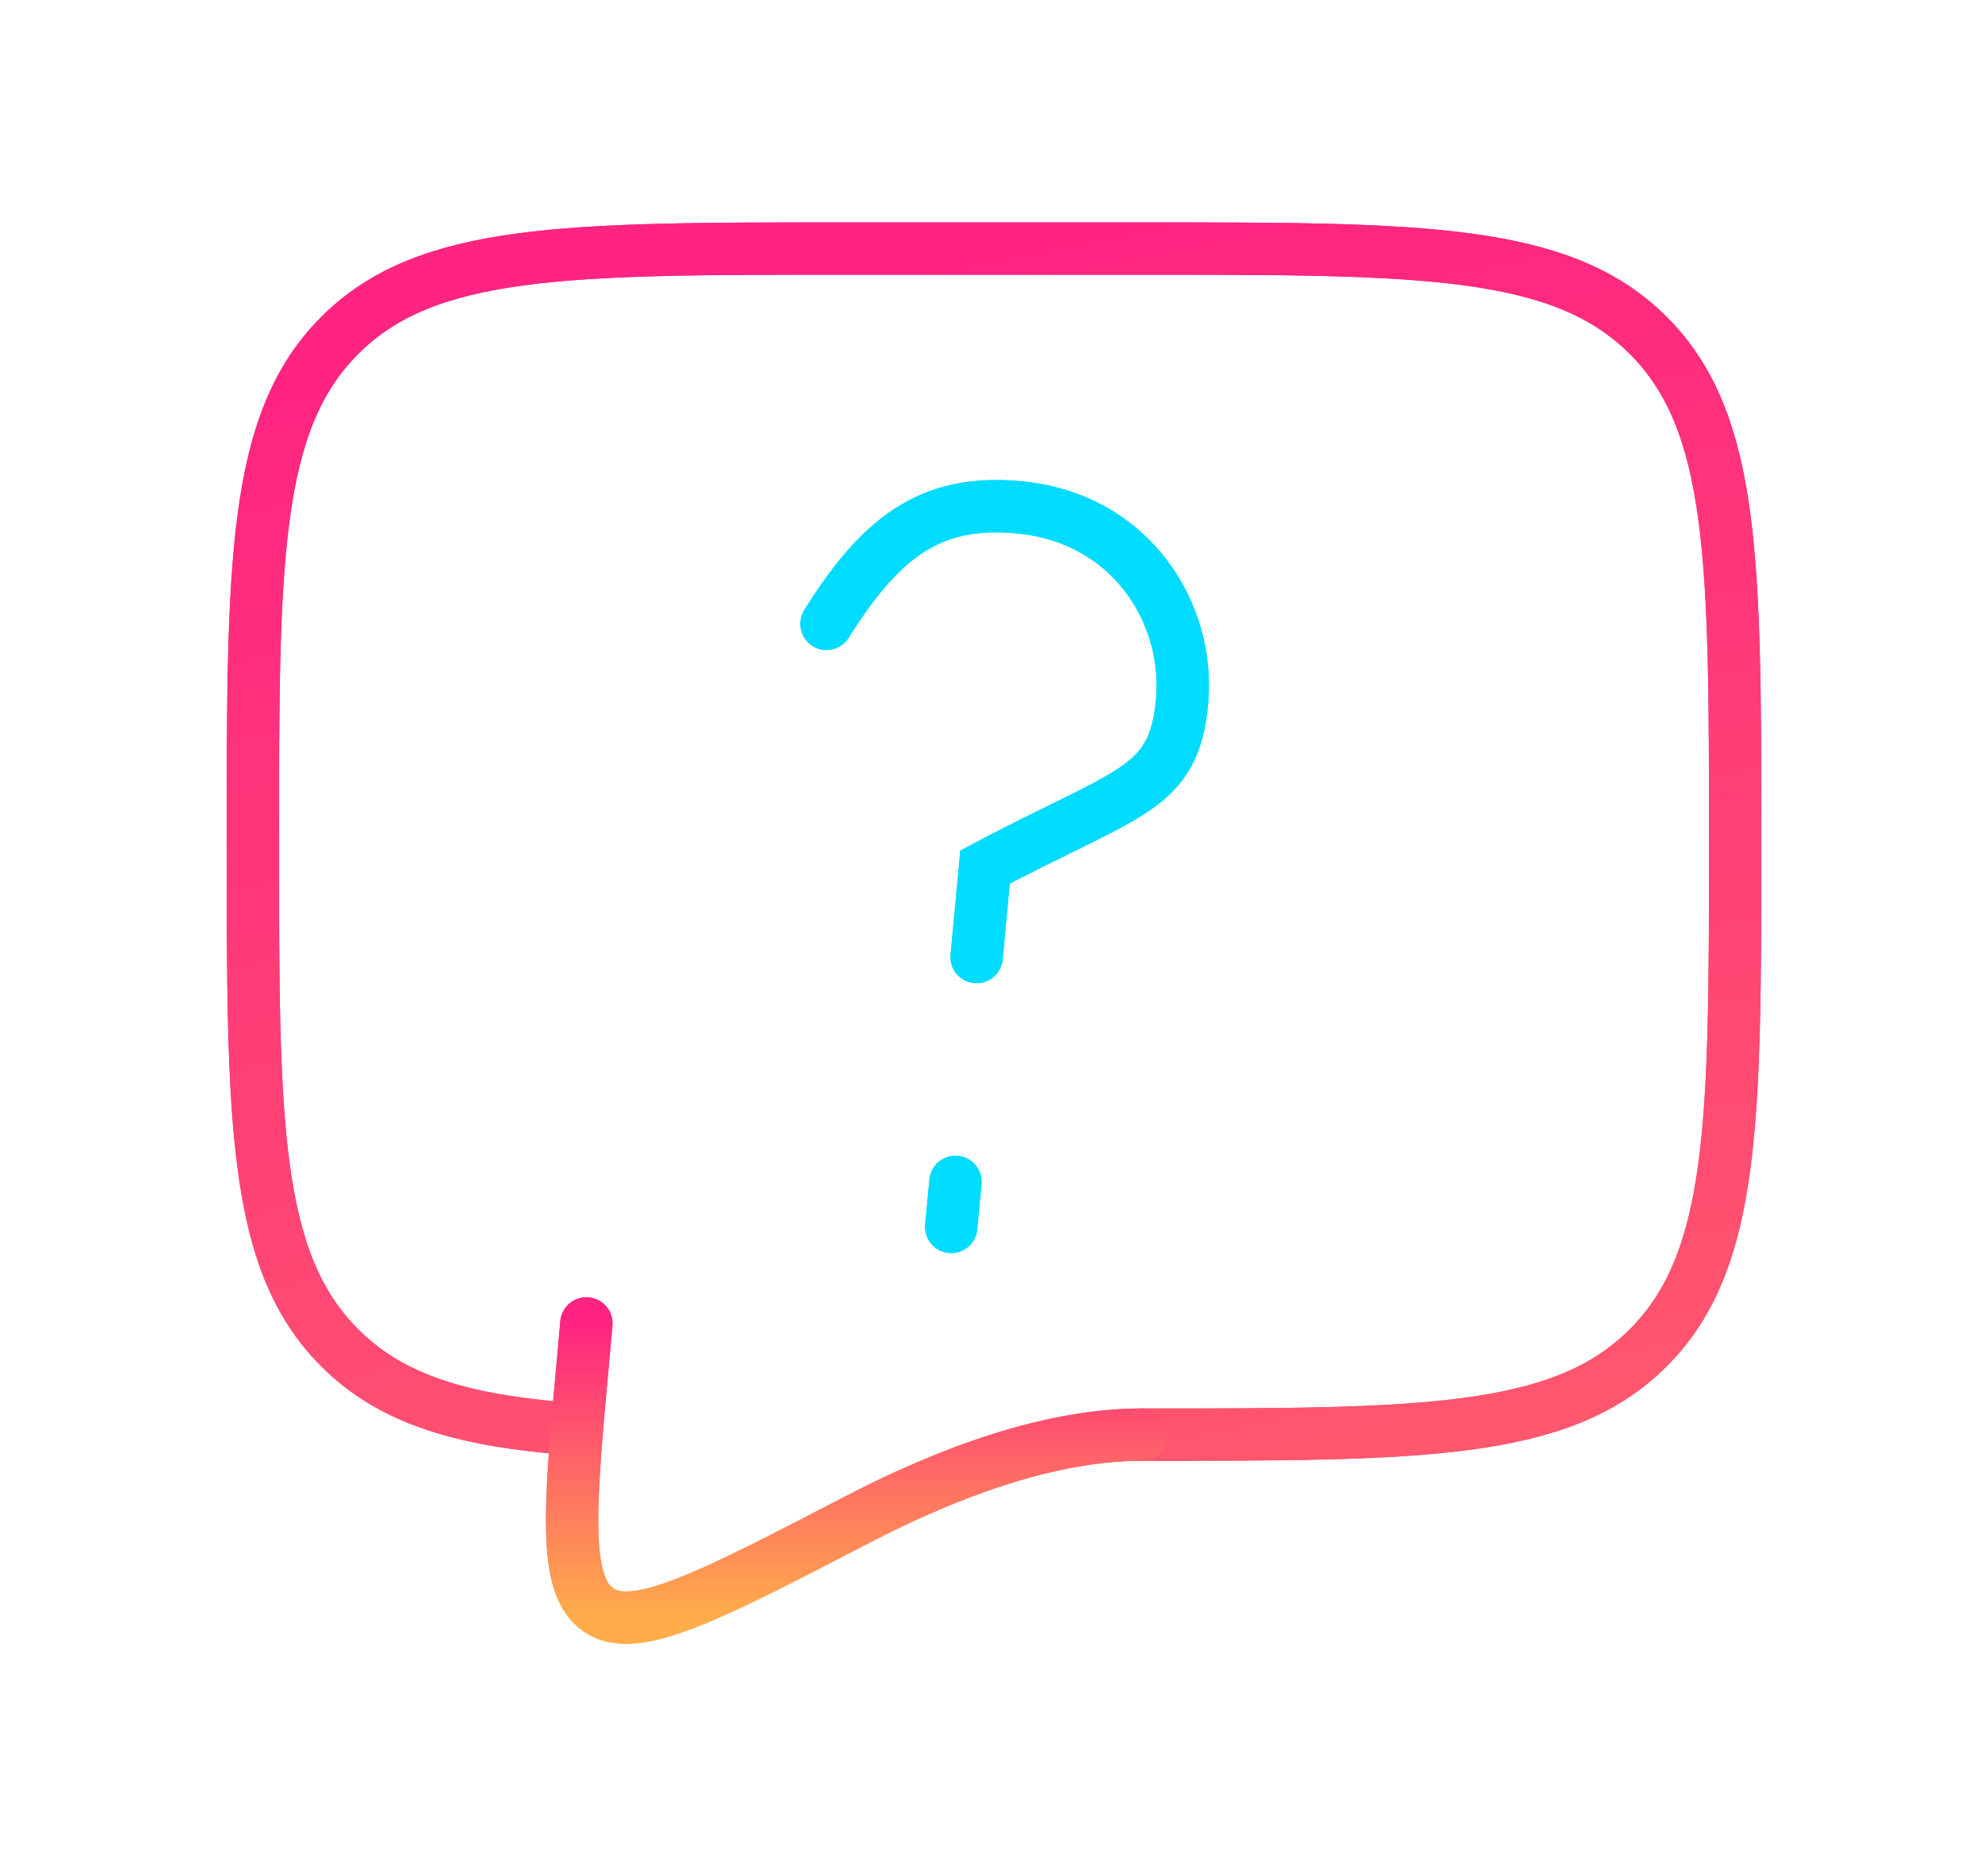 <svg width="76" height="71" fill="none" xmlns="http://www.w3.org/2000/svg"><path d="M43.667 54.833c10.684 0 16.028 0 19.346-3.32 3.318-3.321 3.32-8.662 3.32-19.346 0-10.685 0-16.029-3.32-19.346C59.693 9.503 54.352 9.5 43.667 9.5H32.334c-10.685 0-16.029 0-19.346 3.32-3.318 3.321-3.321 8.662-3.321 19.347 0 10.684 0 16.028 3.32 19.346 1.85 1.853 4.33 2.672 8.013 3.031" stroke="url(#a)" stroke-width="2" stroke-linecap="round" stroke-linejoin="round"/><path d="M43.667 54.832c-3.502 0-7.361 1.417-10.883 3.244-5.661 2.938-8.491 4.409-9.886 3.471-1.393-.938-1.13-3.84-.6-9.645l.119-1.32" stroke="url(#b)" stroke-width="2" stroke-linecap="round"/><g filter="url(#c)" stroke-width="2" stroke-linecap="round"><path d="M43.667 54.833c10.684 0 16.028 0 19.346-3.32 3.318-3.321 3.32-8.662 3.32-19.346 0-10.685 0-16.029-3.32-19.346C59.693 9.503 54.352 9.5 43.667 9.5H32.334c-10.685 0-16.029 0-19.346 3.32-3.318 3.321-3.321 8.662-3.321 19.347 0 10.684 0 16.028 3.32 19.346 1.85 1.853 4.33 2.672 8.013 3.031" stroke="url(#d)" stroke-linejoin="round"/><path d="M43.667 54.832c-3.502 0-7.361 1.417-10.883 3.244-5.661 2.938-8.491 4.409-9.886 3.471-1.393-.938-1.13-3.84-.6-9.645l.119-1.32" stroke="url(#e)"/></g><path d="M31.596 23.844c2.039-3.242 3.917-4.779 7.355-4.455 4.284.402 6.556 4.046 6.237 7.447-.32 3.4-2.053 3.39-7.53 6.305l-.323 3.438m-.808 8.594-.162 1.72" stroke="#00DCFF" stroke-width="2" stroke-linecap="round"/><g filter="url(#f)"><path d="M31.596 23.844c2.039-3.242 3.917-4.779 7.355-4.455 4.284.402 6.556 4.046 6.237 7.447-.32 3.4-2.053 3.39-7.53 6.305l-.323 3.438m-.808 8.594-.162 1.72" stroke="#00DCFF" stroke-width="2" stroke-linecap="round"/></g><defs><linearGradient id="a" x1="38" y1="9.5" x2="47.562" y2="57.844" gradientUnits="userSpaceOnUse"><stop stop-color="#FF2481"/><stop offset="1" stop-color="#FF586D"/></linearGradient><linearGradient id="b" x1="32.769" y1="50.582" x2="32.769" y2="61.828" gradientUnits="userSpaceOnUse"><stop stop-color="#FF2481"/><stop offset="1" stop-color="#FFAD4A"/></linearGradient><linearGradient id="d" x1="38" y1="9.5" x2="47.562" y2="57.844" gradientUnits="userSpaceOnUse"><stop stop-color="#FF2481"/><stop offset="1" stop-color="#FF586D"/></linearGradient><linearGradient id="e" x1="32.769" y1="50.582" x2="32.769" y2="61.828" gradientUnits="userSpaceOnUse"><stop stop-color="#FF2481"/><stop offset="1" stop-color="#FFAD4A"/></linearGradient><filter id="c" x=".667" y=".5" width="74.667" height="70.328" filterUnits="userSpaceOnUse" color-interpolation-filters="sRGB"><feFlood flood-opacity="0" result="BackgroundImageFix"/><feBlend in="SourceGraphic" in2="BackgroundImageFix" result="shape"/><feGaussianBlur stdDeviation="4" result="effect1_foregroundBlur_153_7802"/></filter><filter id="f" x="22.596" y="10.348" width="31.621" height="45.543" filterUnits="userSpaceOnUse" color-interpolation-filters="sRGB"><feFlood flood-opacity="0" result="BackgroundImageFix"/><feBlend in="SourceGraphic" in2="BackgroundImageFix" result="shape"/><feGaussianBlur stdDeviation="4" result="effect1_foregroundBlur_153_7802"/></filter></defs></svg>